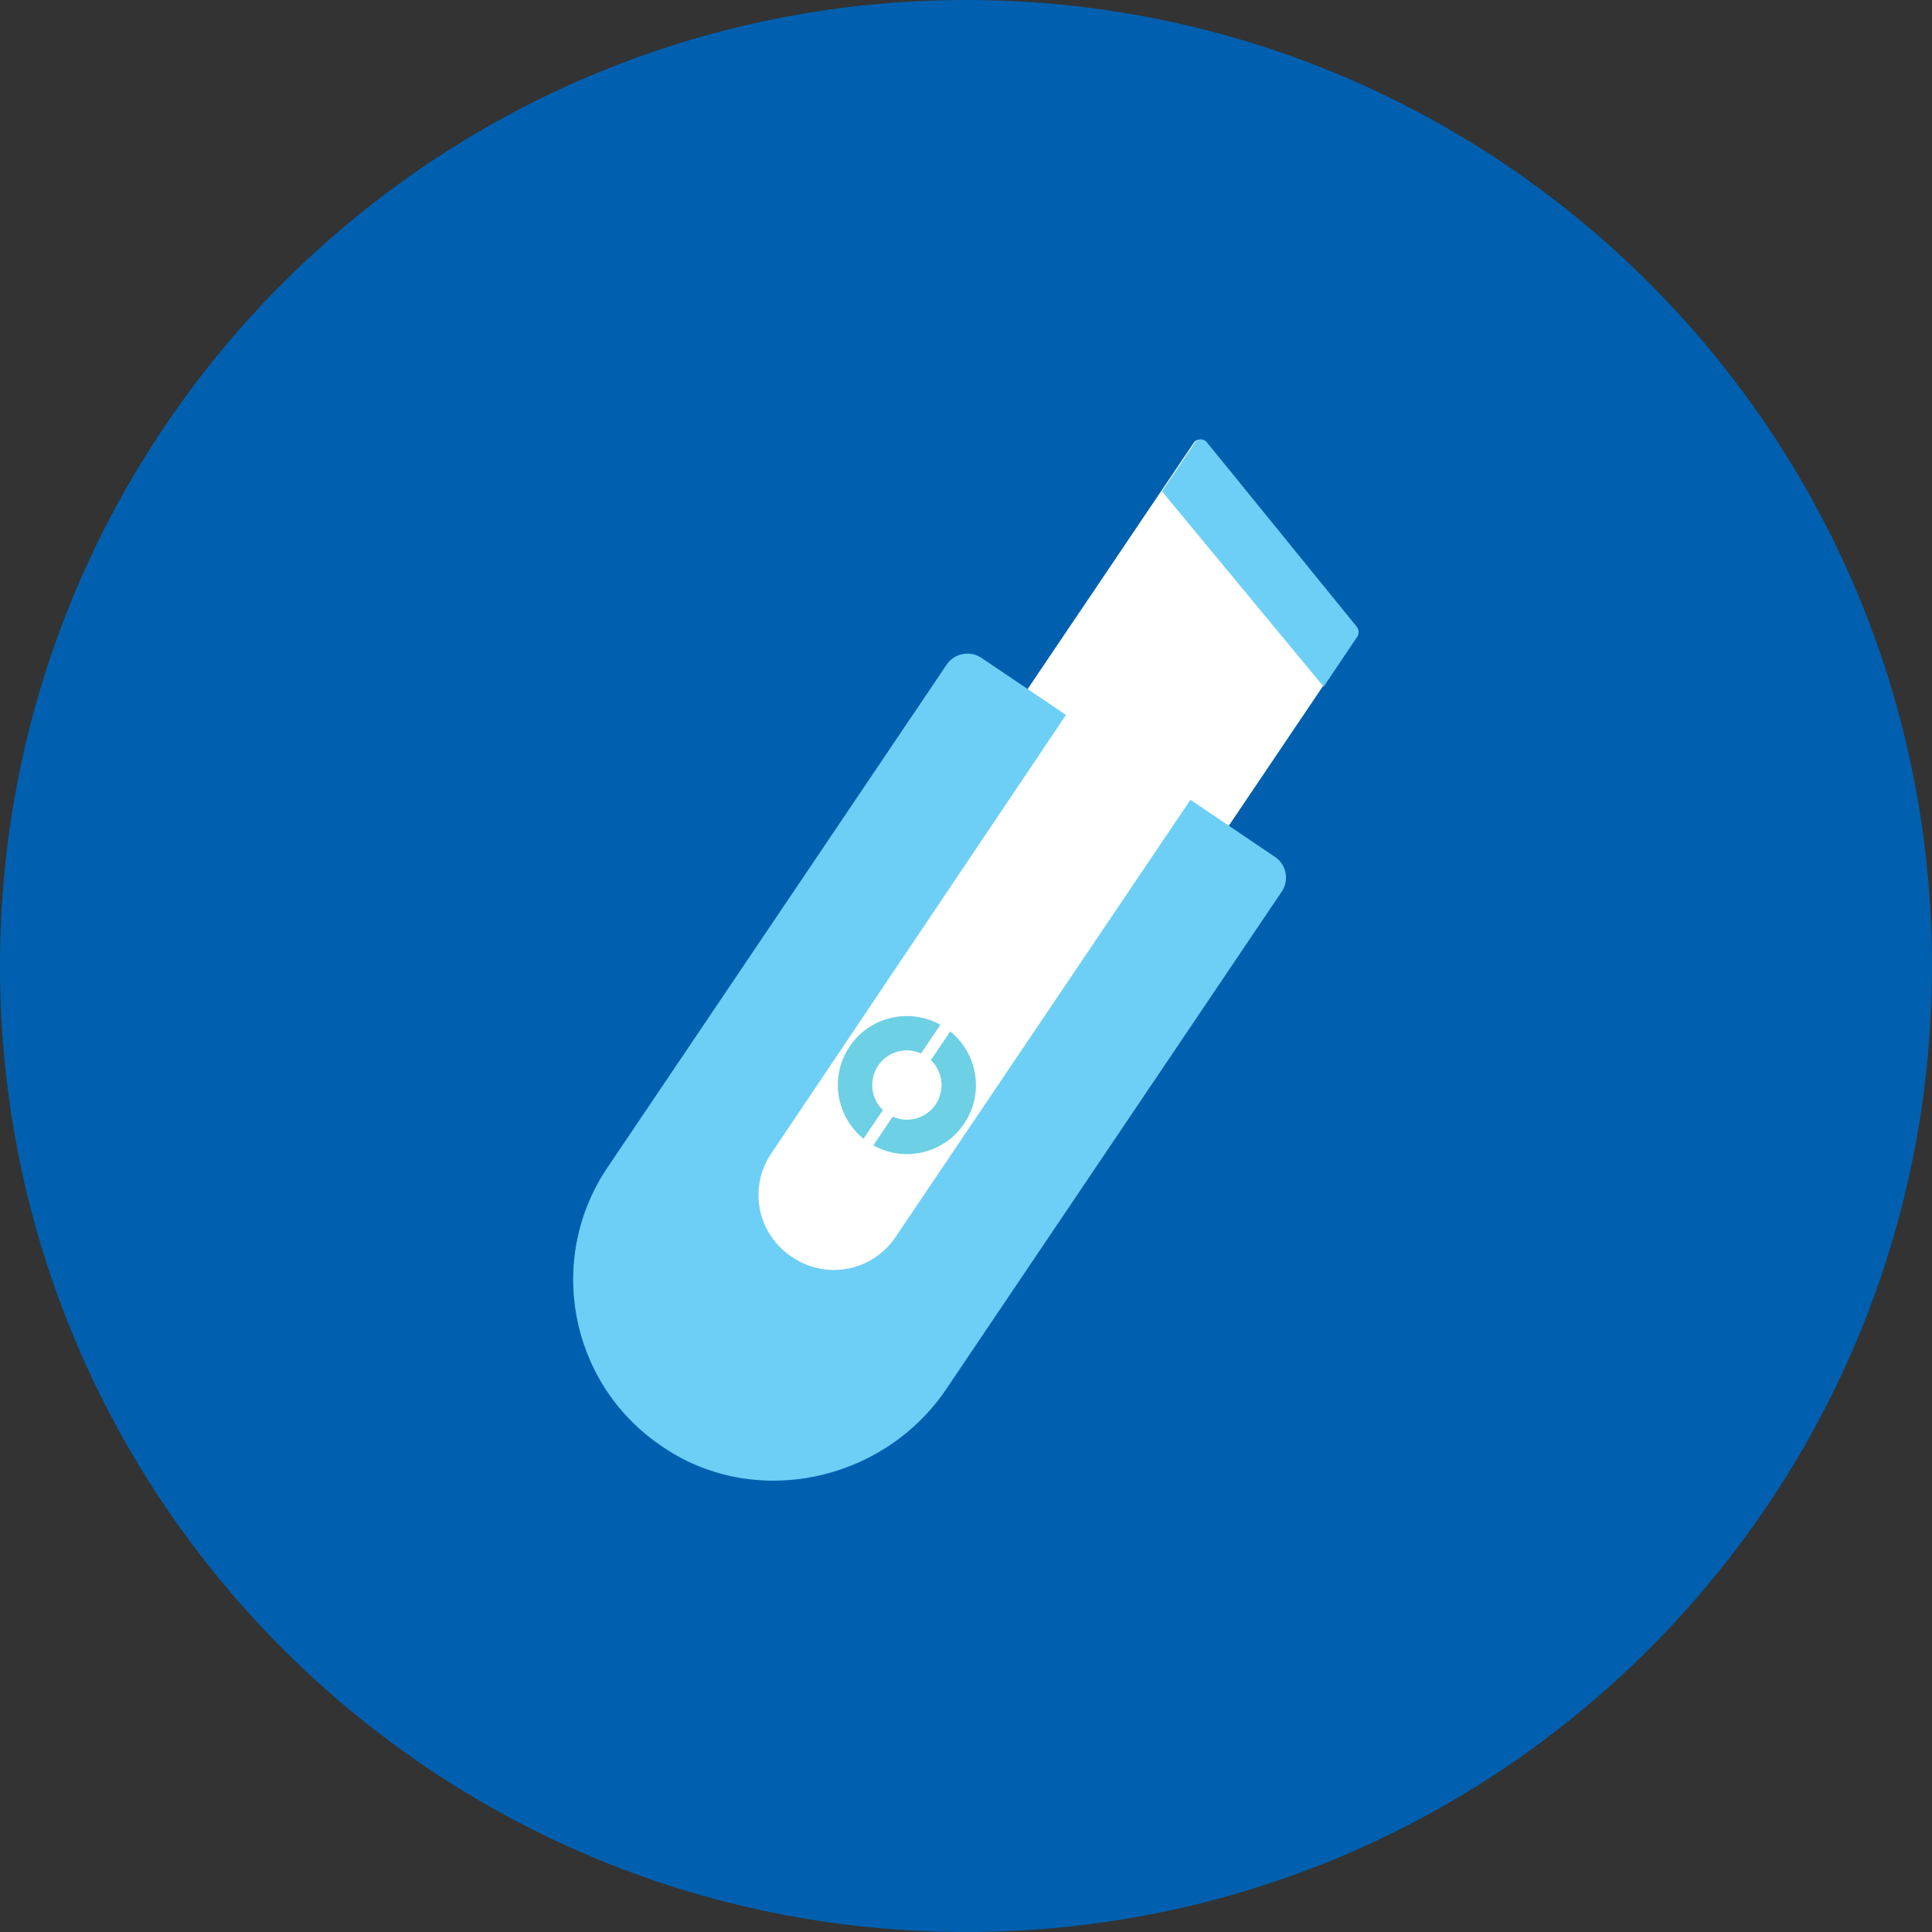 <?xml version="1.0" encoding="UTF-8"?>
<svg xmlns="http://www.w3.org/2000/svg" xmlns:xlink="http://www.w3.org/1999/xlink" width="100" height="100" viewBox="0 0 100 100" version="1.1">
<rect x="0" y="0" width="100" height="100" fill="#333333" stroke="none"/>
<g id="surface1">
<path style=" stroke:none;fill-rule:nonzero;fill:rgb(0%,37.647%,68.627%);fill-opacity:1;" d="M 100 50 C 100 77.613 77.613 100 50 100 C 22.387 100 0 77.613 0 50 C 0 22.387 22.387 0 50 0 C 77.613 0 100 22.387 100 50 Z M 100 50 "/>
<path style=" stroke:none;fill-rule:nonzero;fill:rgb(100%,100%,100%);fill-opacity:1;" d="M 62.418 22.918 L 70.168 32.457 C 70.273 32.602 70.289 32.797 70.203 32.953 L 44.727 70.727 L 34.262 63.723 L 61.789 22.918 C 61.859 22.812 61.977 22.754 62.102 22.754 C 62.227 22.754 62.344 22.816 62.418 22.918 Z M 62.418 22.918 "/>
<path style=" stroke:none;fill-rule:nonzero;fill:rgb(42.745%,81.176%,96.471%);fill-opacity:1;" d="M 60.145 25.434 L 61.848 22.906 C 61.922 22.801 62.039 22.742 62.164 22.742 C 62.289 22.742 62.406 22.805 62.477 22.906 L 70.23 32.445 C 70.336 32.59 70.348 32.785 70.262 32.941 L 68.512 35.543 Z M 60.145 25.434 "/>
<path style=" stroke:none;fill-rule:nonzero;fill:rgb(42.745%,81.176%,96.471%);fill-opacity:1;" d="M 48.969 34.445 L 31.48 60.375 C 28.254 65.098 29.449 71.539 34.156 74.789 C 38.957 78.184 45.766 76.734 49.02 71.836 L 66.312 46.195 C 66.527 45.906 66.609 45.535 66.539 45.18 C 66.473 44.824 66.258 44.516 65.949 44.324 L 61.617 41.398 L 46.367 64.008 C 45.801 64.867 44.91 65.465 43.898 65.664 C 42.883 65.859 41.836 65.641 40.984 65.051 C 40.125 64.484 39.527 63.594 39.328 62.582 C 39.133 61.566 39.352 60.52 39.941 59.672 L 55.176 37.004 L 50.844 34.082 C 50.551 33.867 50.18 33.785 49.824 33.855 C 49.469 33.922 49.16 34.137 48.969 34.445 Z M 48.969 34.445 "/>
<path style=" stroke:none;fill-rule:nonzero;fill:rgb(42.745%,81.569%,89.412%);fill-opacity:1;" d="M 45.453 55.156 C 44.965 55.883 45.066 56.852 45.699 57.457 L 44.695 58.941 C 43.254 57.777 42.941 55.703 43.977 54.164 C 45.012 52.629 47.055 52.141 48.672 53.043 L 47.672 54.527 C 46.879 54.168 45.941 54.434 45.453 55.156 Z M 45.453 55.156 "/>
<path style=" stroke:none;fill-rule:nonzero;fill:rgb(42.745%,81.569%,89.412%);fill-opacity:1;" d="M 45.203 59.285 L 46.207 57.797 C 47 58.156 47.941 57.891 48.43 57.164 C 48.914 56.441 48.812 55.473 48.184 54.867 L 49.184 53.387 C 50.625 54.551 50.941 56.625 49.902 58.164 C 48.867 59.699 46.824 60.188 45.203 59.285 Z M 45.203 59.285 "/>
</g>
</svg>
